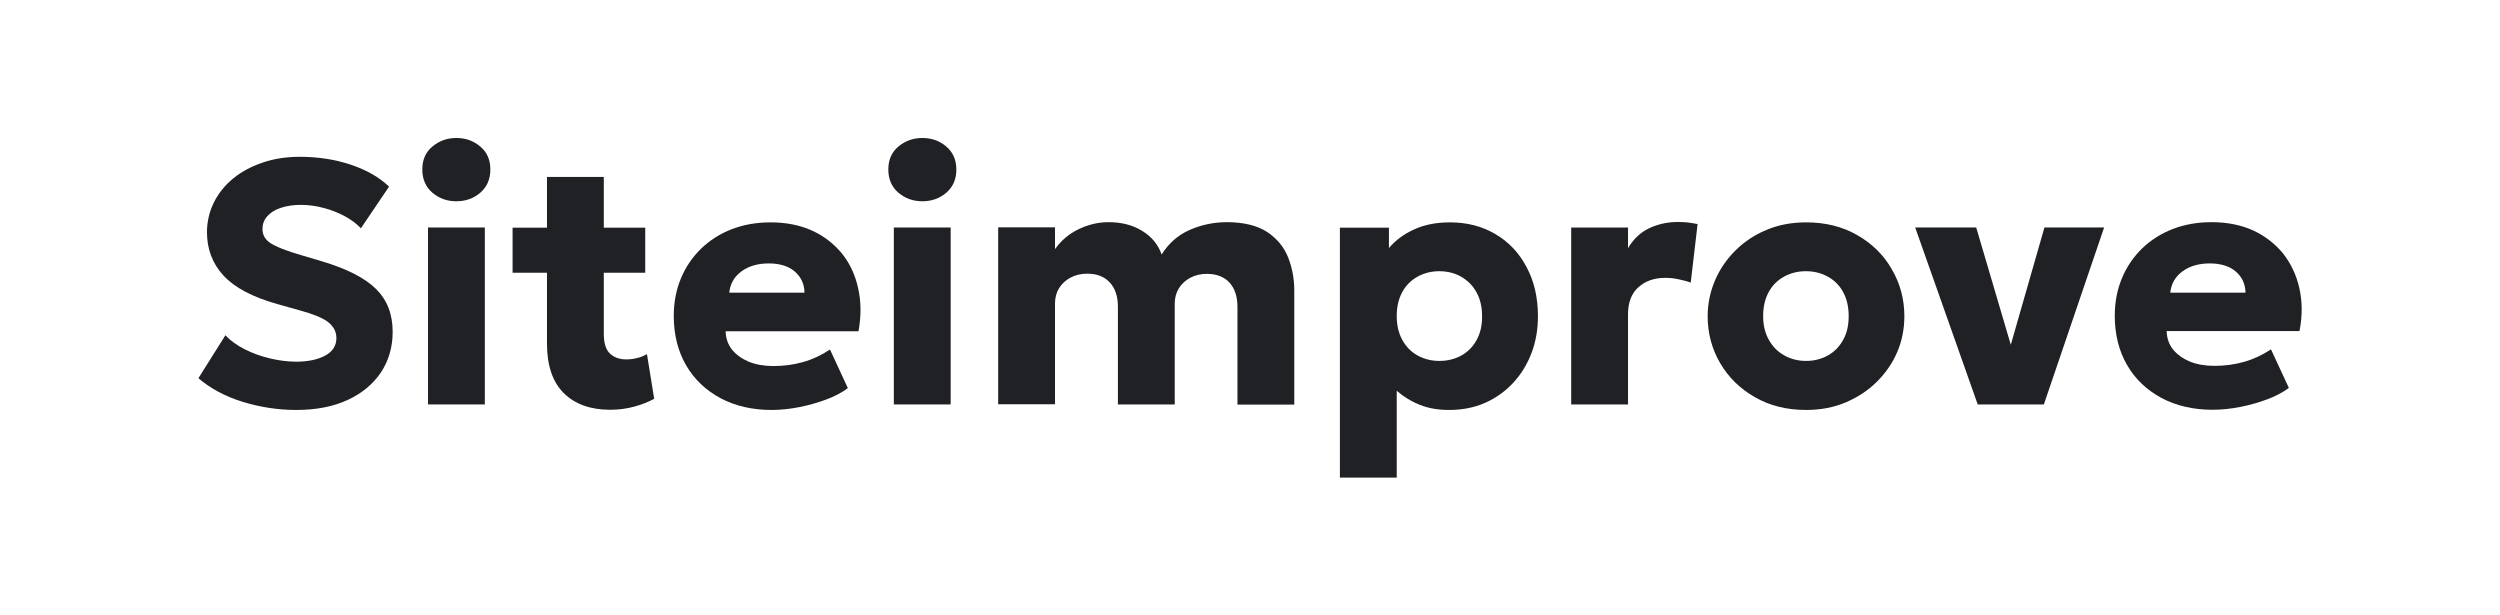 <svg x="0px" y="0px" viewBox="0 0 1315.4 323.8" fill="none" xmlns="http://www.w3.org/2000/svg">
	<style type="text/css">
		.st0{fill:#202124;}
	</style>
	<g>
		<path class="st0" d="M169.4,137.5l-11.1-3.3c-5.1-1.5-9.1-2.9-12-4.2c-3-1.3-5.1-2.6-6.3-4.1c-1.2-1.4-1.9-3.2-1.9-5.3
		c0-2.6,0.8-4.9,2.5-6.8s4-3.4,7-4.4s6.5-1.6,10.5-1.6c4.1,0,8.1,0.5,12.1,1.6c4,1,7.7,2.5,11.1,4.3c3.4,1.8,6.3,4,8.6,6.4
		l14.8-21.9c-5.1-4.9-11.7-8.7-20-11.5s-17.3-4.2-27-4.2c-7,0-13.5,1-19.4,3s-11.1,4.7-15.5,8.3c-4.4,3.6-7.8,7.8-10.2,12.6
		c-2.4,4.8-3.7,10.1-3.7,15.8c0,8.9,2.9,16.5,8.7,22.8c5.8,6.3,15.2,11.3,28.4,15l11,3.1c7.7,2.1,13,4.2,15.8,6.5s4.2,5,4.2,8.3
		c0,4-2,7.1-5.9,9.2c-3.9,2.1-9,3.2-15.3,3.2c-4.4,0-9-0.6-13.7-1.7c-4.7-1.1-9.1-2.7-13.3-4.8c-4.1-2.1-7.5-4.5-10.2-7.4L104.4,199
		c6.3,5.4,14.1,9.6,23.2,12.4s18.5,4.3,28.2,4.3c10.4,0,19.4-1.7,27-5.2s13.4-8.3,17.6-14.5c4.1-6.2,6.2-13.3,6.2-21.4
		c0-9.3-2.9-16.8-8.8-22.6C191.9,146.2,182.5,141.4,169.4,137.5z"/>
		<path class="st0" d="M252.7,77.1c-3.5-3-7.7-4.5-12.6-4.5c-4.8,0-9,1.5-12.6,4.5s-5.3,7-5.3,12.1s1.8,9.2,5.3,12.2
		c3.6,3,7.7,4.5,12.6,4.5c4.9,0,9.1-1.5,12.6-4.5c3.5-3,5.3-7.1,5.3-12.2S256.3,80.1,252.7,77.1z"/>
		<rect x="225.2" y="119.7" class="st0" width="29.9" height="93.1"/>
		<path class="st0" d="M335.1,188.4c-1.9,0.5-3.7,0.7-5.6,0.7c-3.5,0-6.3-1-8.5-3s-3.3-5.5-3.3-10.5v-32.1h21.8v-23.7h-21.8V93.1
		h-29.9v26.7h-18.1v23.7h18.1v37.3c0,11.6,3,20.3,8.9,26.1s14,8.7,24.4,8.7c4.5,0,8.8-0.6,12.8-1.7s7.5-2.5,10.3-4.1l-3.8-23.5
		C338.7,187.3,337,188,335.1,188.4z"/>
		<path class="st0" d="M443,133.4c-4.2-5.1-9.4-9.2-15.8-12.1s-13.7-4.3-21.8-4.3c-7.4,0-14.2,1.2-20.4,3.6
		c-6.2,2.4-11.5,5.8-16.1,10.2c-4.5,4.4-8.1,9.6-10.6,15.6s-3.8,12.6-3.8,19.8c0,9.9,2.2,18.6,6.5,26s10.3,13.1,18.1,17.3
		c7.7,4.1,16.7,6.2,26.9,6.2c4.6,0,9.5-0.5,14.6-1.5s9.9-2.4,14.4-4.1c4.5-1.7,8.2-3.7,11.1-5.9l-9.4-20.3c-4.5,3-9.2,5.2-14.2,6.6
		c-4.9,1.4-10.1,2.1-15.6,2.1c-4.9,0-9.3-0.8-13-2.3c-3.7-1.6-6.6-3.7-8.8-6.4c-2.1-2.7-3.2-5.9-3.3-9.6h69.9
		c1.5-8.2,1.4-15.7-0.2-22.7C450,144.6,447.1,138.5,443,133.4z M383.7,154c0.5-4.7,2.6-8.4,6.4-11.2s8.6-4.2,14.4-4.2
		c5.7,0,10.3,1.4,13.6,4.2c3.3,2.8,5.1,6.5,5.2,11.2H383.7z"/>
		<rect x="470.3" y="119.7" class="st0" width="29.9" height="93.1"/>
		<path class="st0" d="M497.9,77.1c-3.5-3-7.7-4.5-12.6-4.5c-4.8,0-9,1.5-12.6,4.5s-5.3,7-5.3,12.1s1.8,9.2,5.3,12.2
		c3.6,3,7.7,4.5,12.6,4.5s9.1-1.5,12.6-4.5s5.3-7.1,5.3-12.2C503.2,84.1,501.4,80.1,497.9,77.1z"/>
		<path class="st0" d="M666.8,122.1c-5.2-3.4-12.3-5.2-21.3-5.2c-6.9,0-13.5,1.4-19.6,4.1s-11,7-14.7,12.9
		c-1.8-5.2-5.2-9.3-10.2-12.4s-10.9-4.6-17.7-4.6c-3.5,0-7,0.5-10.5,1.6s-6.7,2.6-9.8,4.7c-3,2.1-5.7,4.7-7.9,7.9v-11.5h-29.9v93.1
		h29.9v-53.1c0-2.9,0.7-5.6,2.1-7.9c1.4-2.3,3.4-4.2,6-5.6c2.6-1.4,5.5-2.1,8.9-2.1c5.2,0,9.1,1.6,11.9,4.7
		c2.8,3.1,4.2,7.3,4.2,12.6v51.5h29.9v-53.1c0-2.9,0.7-5.6,2.1-7.9c1.4-2.3,3.4-4.2,6-5.6c2.6-1.4,5.5-2.1,8.8-2.1
		c5.2,0,9.2,1.6,12,4.7c2.7,3.1,4.1,7.3,4.1,12.6v51.5H681v-60.1c0-6.1-1.1-11.9-3.2-17.3C675.6,130,672,125.6,666.8,122.1z"/>
		<path class="st0" d="M786.7,123.1c-7-4.1-14.9-6.1-23.8-6.1c-7.1,0-13.4,1.2-18.8,3.7c-5.4,2.4-9.8,5.7-13.3,9.8v-10.7H705v131.5
		h29.9v-45.7c3.7,3.2,7.8,5.7,12.4,7.5c4.6,1.8,9.6,2.6,15.1,2.6c6.9,0,13.2-1.2,18.9-3.7s10.6-6,14.8-10.5s7.4-9.7,9.7-15.7
		s3.4-12.5,3.4-19.4c0-9.9-2-18.5-6-25.9C799.2,132.9,793.7,127.2,786.7,123.1z M777,178.8c-1.9,3.5-4.6,6.3-8,8.2
		s-7.3,2.9-11.6,2.9s-8.2-1-11.6-2.9c-3.4-1.9-6-4.6-8-8.2c-1.9-3.5-2.9-7.7-2.9-12.5c0-4.9,1-9.1,2.9-12.6s4.6-6.2,8-8.1
		c3.4-1.9,7.2-2.9,11.5-2.9s8.2,1,11.5,2.9s6.1,4.6,8,8.1c2,3.5,3,7.7,3,12.6C779.9,171.1,778.9,175.3,777,178.8z"/>
		<path class="st0" d="M882.8,116.8c-5.4,0-10.4,1.1-15.1,3.3c-4.6,2.2-8.3,5.7-11.1,10.5v-10.9h-29.9v93.1h29.9v-47.4
		c0-6.3,1.8-11,5.5-14.3s8.4-4.9,14-4.9c2.3,0,4.6,0.2,6.9,0.7c2.3,0.5,4.5,1,6.6,1.8l3.6-30.8c-1.6-0.3-3.2-0.6-4.8-0.8
		C886.7,116.9,884.9,116.8,882.8,116.8z"/>
		<path class="st0" d="M977.2,123.7c-7.8-4.5-16.8-6.7-26.9-6.7c-7.6,0-14.6,1.3-20.9,4c-6.3,2.6-11.8,6.3-16.4,10.9
		c-4.6,4.6-8.2,9.9-10.7,15.8c-2.5,5.9-3.8,12.2-3.8,18.7c0,8.9,2.2,17.2,6.6,24.7c4.4,7.5,10.5,13.5,18.3,17.9
		c7.8,4.5,16.8,6.7,26.9,6.7c7.6,0,14.6-1.3,20.9-4s11.8-6.3,16.4-10.9c4.6-4.6,8.2-9.8,10.7-15.7s3.7-12.2,3.7-18.7
		c0-8.9-2.2-17.2-6.6-24.7C991.1,134.1,985,128.2,977.2,123.7z M969.8,178.8c-1.9,3.5-4.6,6.3-8,8.2s-7.2,2.9-11.5,2.9
		s-8.1-1-11.5-2.9s-6.1-4.6-8.1-8.2c-2-3.5-3-7.7-3-12.5c0-4.9,1-9.1,2.9-12.6s4.6-6.2,8-8.1c3.4-1.9,7.3-2.9,11.6-2.9
		s8.2,1,11.6,2.9c3.4,1.9,6.1,4.6,8,8.1s2.9,7.7,2.9,12.6C972.7,171.1,971.8,175.3,969.8,178.8z"/>
		<polygon class="st0" points="1058,181.4 1039.8,119.7 1007.7,119.7 1040.6,212.8 1075.4,212.8 1107.1,119.7 1075.7,119.7 	"/>
		<path class="st0" d="M1209.8,151.5c-1.6-7-4.5-13-8.6-18.2c-4.2-5.1-9.5-9.2-15.8-12.1c-6.4-2.9-13.7-4.3-21.8-4.3
		c-7.4,0-14.2,1.2-20.4,3.6c-6.2,2.4-11.5,5.8-16.1,10.2c-4.5,4.4-8.1,9.6-10.6,15.6s-3.8,12.6-3.8,19.8c0,9.9,2.2,18.6,6.5,26
		s10.3,13.1,18.1,17.3c7.7,4.1,16.7,6.2,26.9,6.2c4.6,0,9.5-0.5,14.6-1.5s9.9-2.4,14.4-4.1c4.5-1.7,8.2-3.7,11.1-5.9l-9.4-20.3
		c-4.5,3-9.2,5.2-14.2,6.6c-4.9,1.4-10.1,2.1-15.6,2.1c-4.9,0-9.3-0.8-13-2.3c-3.7-1.6-6.6-3.7-8.8-6.4c-2.1-2.7-3.2-5.9-3.3-9.6
		h69.9C1211.5,166.1,1211.4,158.5,1209.8,151.5z M1141.9,154c0.5-4.7,2.6-8.4,6.4-11.2s8.6-4.2,14.4-4.2c5.7,0,10.3,1.4,13.6,4.2
		c3.3,2.8,5.1,6.5,5.2,11.2H1141.9z"/>
	</g>
</svg>
